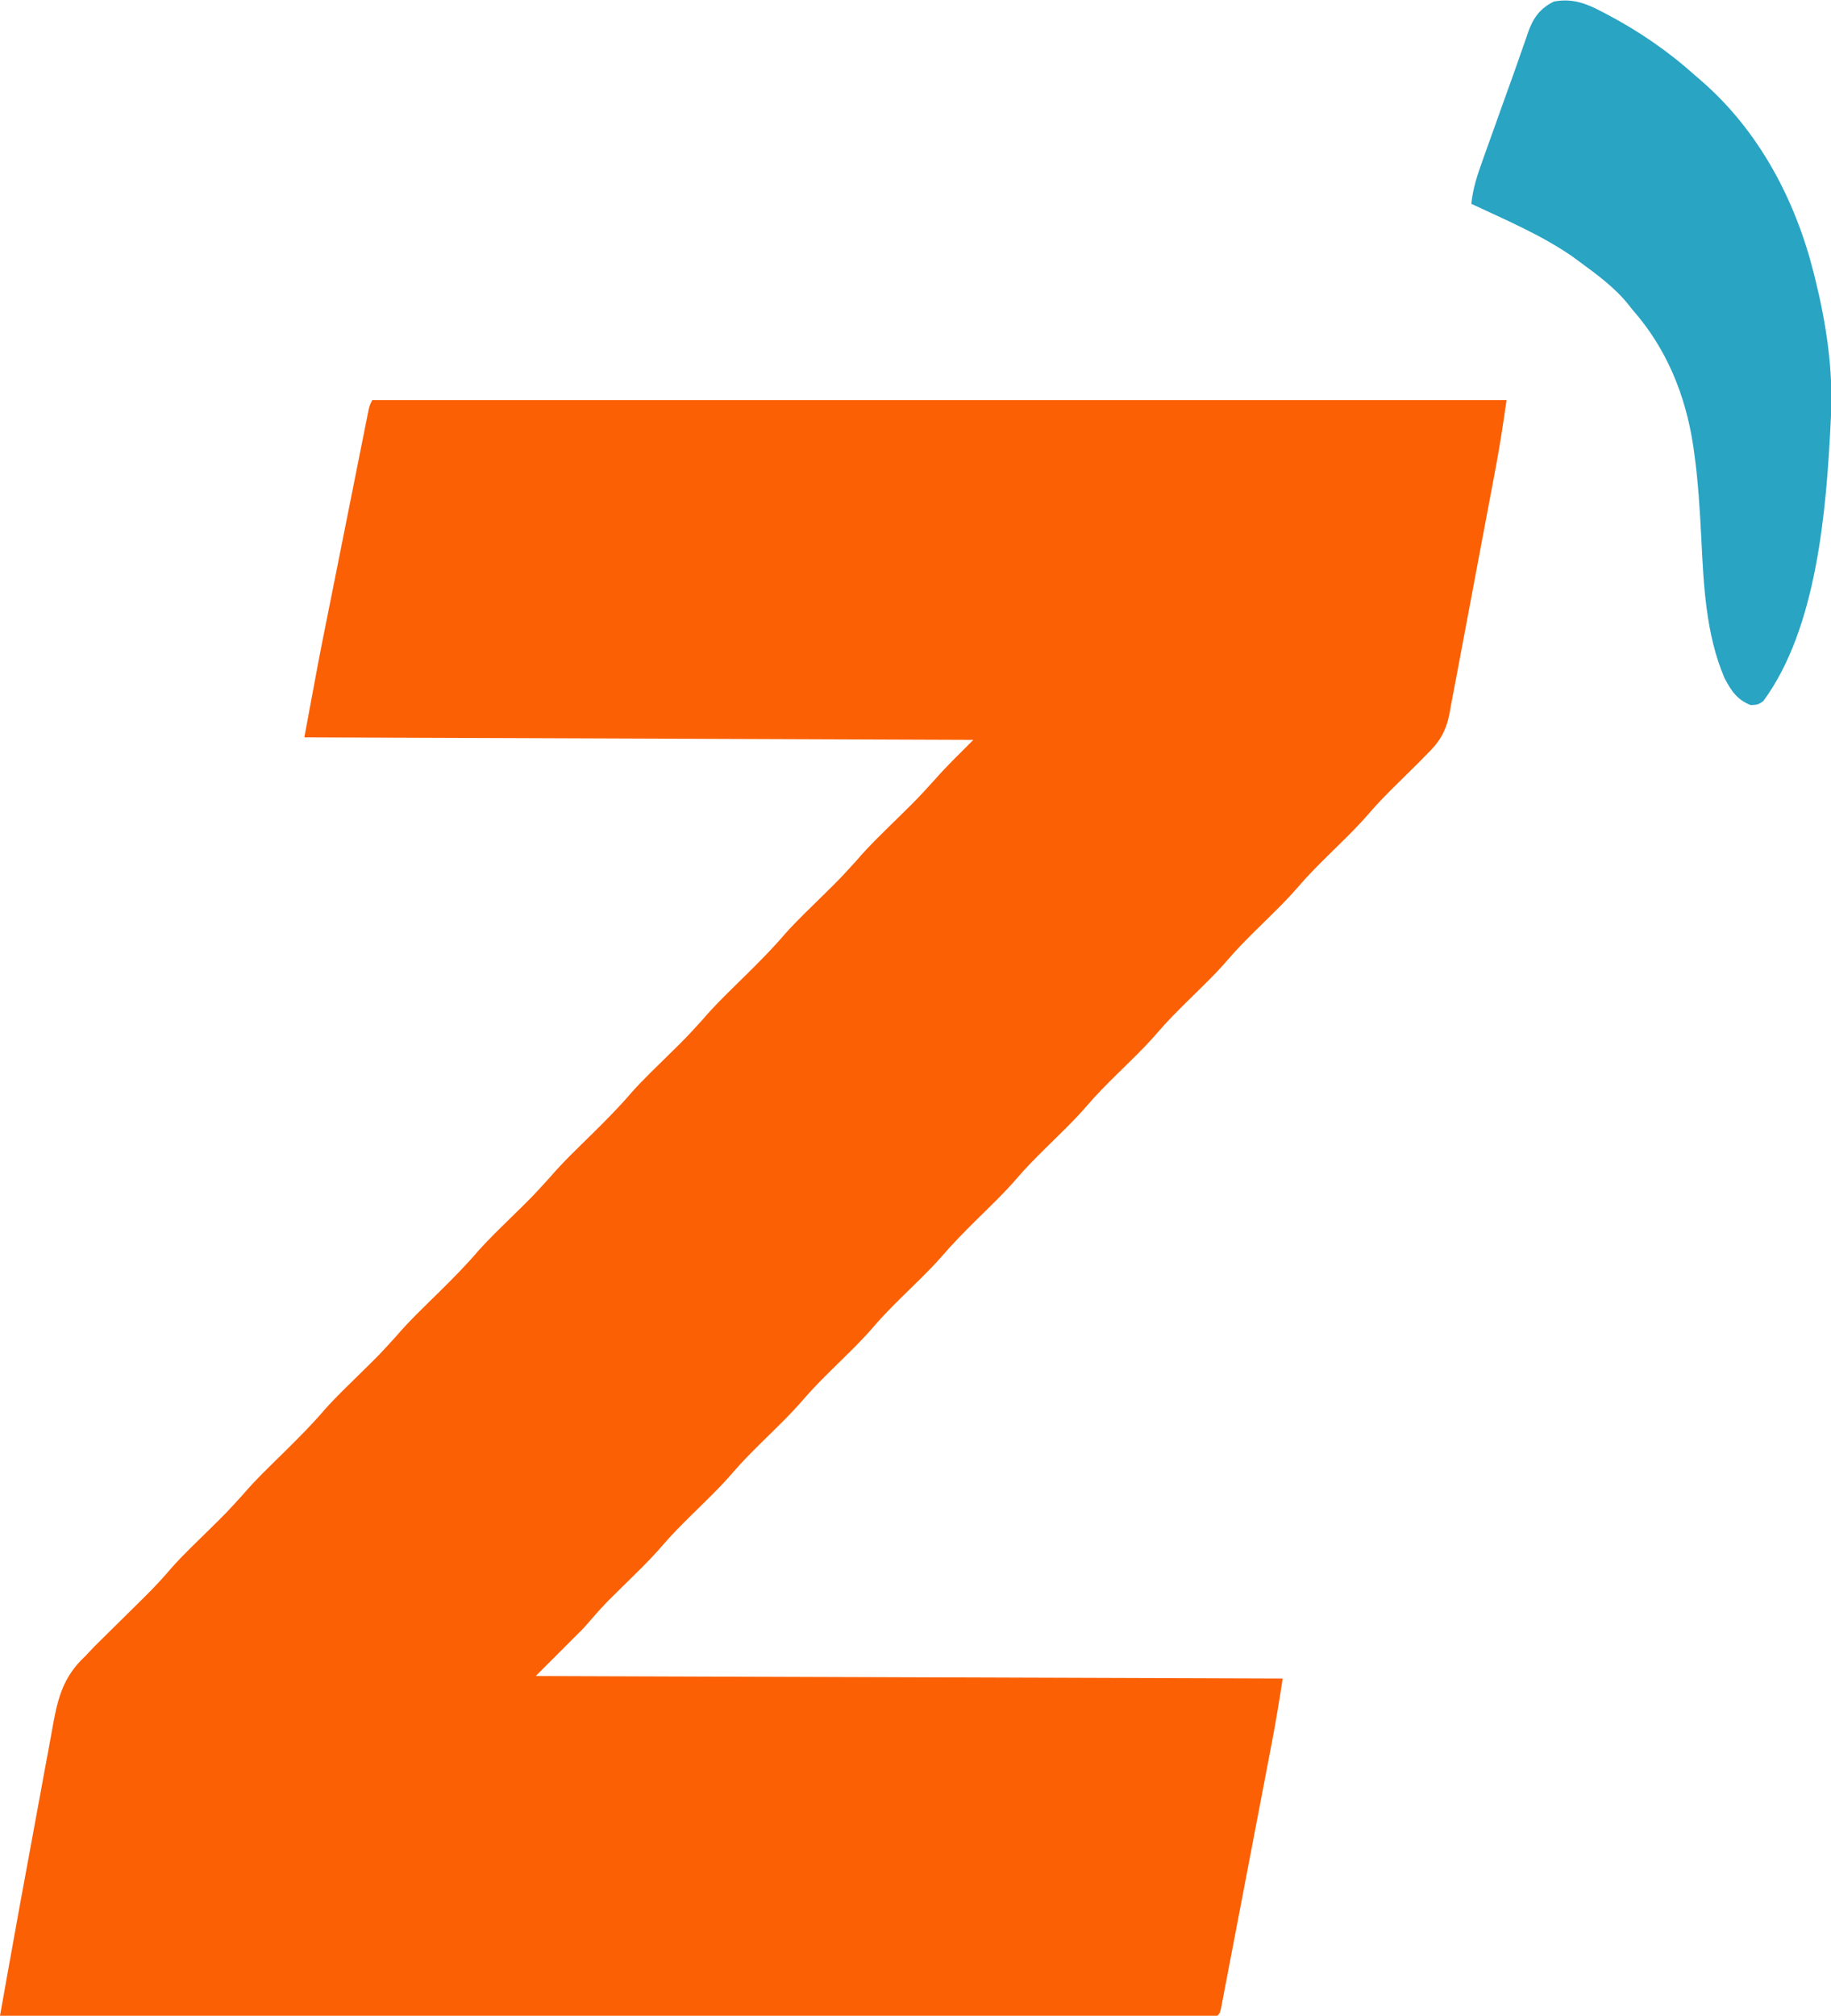 <?xml version="1.0" encoding="UTF-8"?>
<svg version="1.1" xmlns="http://www.w3.org/2000/svg" width="728" height="801">
<path d="M0 0 C148.83 0 297.66 0 451 0 C449.735 8.852 448.419 17.61 446.773 26.386 C446.559 27.536 446.346 28.686 446.126 29.871 C444.177 40.346 442.195 50.815 440.202 61.282 C438.734 68.993 437.284 76.707 435.856 84.426 C434.844 89.888 433.812 95.346 432.765 100.802 C432.143 104.047 431.532 107.293 430.938 110.544 C430.275 114.164 429.579 117.777 428.874 121.39 C428.688 122.452 428.501 123.514 428.308 124.608 C426.858 131.791 424.284 135.966 419 141 C418.199 141.833 417.398 142.667 416.572 143.525 C415.857 144.229 415.143 144.932 414.406 145.656 C413.603 146.452 412.8 147.247 411.973 148.066 C410.324 149.689 408.676 151.311 407.027 152.934 C403.417 156.509 399.868 160.077 396.562 163.938 C391.319 170.046 385.467 175.575 379.738 181.223 C375.873 185.055 372.042 188.864 368.5 193 C363.283 199.091 357.445 204.597 351.738 210.223 C347.873 214.055 344.042 217.864 340.5 222 C335.283 228.091 329.445 233.597 323.738 239.223 C319.873 243.055 316.042 246.864 312.5 251 C307.283 257.091 301.445 262.597 295.738 268.223 C291.873 272.055 288.042 275.864 284.5 280 C279.283 286.091 273.445 291.597 267.738 297.223 C263.883 301.045 260.061 304.842 256.531 308.969 C251.549 314.786 245.993 320.063 240.543 325.437 C235.453 330.461 230.479 335.512 225.828 340.949 C221.068 346.289 215.83 351.203 210.738 356.223 C206.873 360.055 203.042 363.864 199.5 368 C194.283 374.091 188.445 379.597 182.738 385.223 C178.873 389.055 175.042 392.864 171.5 397 C166.283 403.091 160.445 408.597 154.738 414.223 C150.873 418.055 147.042 421.864 143.5 426 C138.283 432.091 132.445 437.597 126.738 443.223 C122.873 447.055 119.042 450.864 115.5 455 C110.283 461.091 104.445 466.597 98.738 472.223 C97.845 473.108 96.952 473.994 96.031 474.906 C94.833 476.087 94.833 476.087 93.611 477.291 C90.282 480.744 87.159 484.39 84 488 C77.73 494.27 71.46 500.54 65 507 C212.015 507.495 212.015 507.495 362 508 C360.687 516.536 359.306 525.002 357.677 533.476 C357.454 534.646 357.231 535.817 357.002 537.023 C356.273 540.844 355.541 544.664 354.809 548.484 C354.427 550.478 354.046 552.472 353.665 554.466 C352.471 560.71 351.275 566.953 350.077 573.195 C348.842 579.635 347.611 586.075 346.383 592.516 C345.325 598.061 344.264 603.606 343.201 609.151 C342.567 612.456 341.934 615.762 341.304 619.068 C340.604 622.739 339.899 626.408 339.193 630.077 C338.985 631.175 338.776 632.273 338.562 633.405 C338.37 634.397 338.178 635.389 337.98 636.412 C337.814 637.279 337.648 638.146 337.477 639.039 C337 641 337 641 336 642 C333.431 642.099 330.888 642.132 328.318 642.123 C327.5 642.124 326.681 642.125 325.838 642.127 C323.061 642.129 320.283 642.125 317.505 642.12 C315.508 642.121 313.511 642.122 311.513 642.123 C305.997 642.125 300.481 642.121 294.965 642.116 C289.027 642.112 283.089 642.113 277.151 642.114 C266.854 642.114 256.557 642.111 246.259 642.106 C235.456 642.1 224.653 642.096 213.849 642.095 C212.843 642.095 212.843 642.095 211.816 642.095 C208.409 642.094 205.002 642.094 201.595 642.094 C177.442 642.092 153.29 642.085 129.137 642.075 C105.669 642.066 82.201 642.059 58.732 642.055 C58.009 642.055 57.286 642.055 56.541 642.055 C49.281 642.053 42.021 642.052 34.76 642.051 C19.969 642.048 5.178 642.045 -9.613 642.042 C-10.633 642.042 -10.633 642.042 -11.674 642.042 C-57.116 642.033 -102.558 642.017 -148 642 C-147.214 637.595 -146.428 633.19 -145.641 628.784 C-145.422 627.554 -145.202 626.324 -144.976 625.056 C-141.792 607.222 -138.564 589.397 -135.233 571.591 C-134.12 565.639 -133.02 559.685 -131.949 553.725 C-130.897 547.871 -129.811 542.024 -128.703 536.18 C-128.291 533.978 -127.891 531.774 -127.503 529.568 C-125.303 517.108 -123.574 507.862 -114 499 C-112.807 497.741 -111.616 496.48 -110.427 495.216 C-109.298 494.093 -108.163 492.976 -107.023 491.863 C-106.102 490.95 -106.102 490.95 -105.162 490.017 C-103.238 488.111 -101.307 486.211 -99.375 484.312 C-96.817 481.791 -94.262 479.267 -91.711 476.738 C-91.102 476.135 -90.494 475.532 -89.867 474.911 C-86.34 471.396 -82.992 467.798 -79.772 463.997 C-75.114 458.747 -69.965 453.918 -64.97 448.991 C-58.051 442.2 -58.051 442.2 -51.531 435.031 C-46.21 428.802 -40.224 423.17 -34.397 417.418 C-29.034 412.117 -23.754 406.819 -18.855 401.078 C-14.154 395.812 -8.994 390.947 -3.97 385.991 C2.949 379.2 2.949 379.2 9.469 372.031 C14.79 365.802 20.776 360.17 26.603 354.418 C31.966 349.117 37.246 343.819 42.145 338.078 C46.846 332.812 52.006 327.947 57.03 322.991 C63.949 316.2 63.949 316.2 70.469 309.031 C75.79 302.802 81.776 297.17 87.603 291.418 C92.966 286.117 98.246 280.819 103.145 275.078 C107.846 269.812 113.006 264.947 118.03 259.991 C124.949 253.2 124.949 253.2 131.469 246.031 C136.79 239.802 142.776 234.17 148.603 228.418 C153.966 223.117 159.246 217.819 164.145 212.078 C168.846 206.812 174.006 201.947 179.03 196.991 C185.949 190.2 185.949 190.2 192.469 183.031 C197.79 176.802 203.776 171.17 209.603 165.418 C216.757 158.404 216.757 158.404 223.5 151 C228.39 145.412 233.749 140.251 239 135 C151.22 134.67 63.44 134.34 -27 134 C-21.203 102.696 -21.203 102.696 -18.257 87.983 C-17.938 86.388 -17.938 86.388 -17.613 84.761 C-17.395 83.673 -17.177 82.585 -16.953 81.465 C-16.492 79.154 -16.03 76.843 -15.569 74.533 C-14.616 69.759 -13.661 64.985 -12.706 60.212 C-11.479 54.088 -10.258 47.962 -9.037 41.836 C-8.092 37.096 -7.144 32.357 -6.196 27.618 C-5.744 25.356 -5.292 23.094 -4.842 20.832 C-4.218 17.7 -3.59 14.568 -2.962 11.437 C-2.777 10.505 -2.592 9.573 -2.402 8.612 C-2.145 7.342 -2.145 7.342 -1.884 6.045 C-1.736 5.308 -1.589 4.57 -1.437 3.811 C-1 2 -1 2 0 0 Z " fill="#FB6005" transform="translate(148,159)"/>
<path d="M0 0 C0.684 0.353 1.367 0.707 2.072 1.071 C15.064 7.911 26.578 15.766 37.5 25.562 C38.825 26.705 38.825 26.705 40.176 27.871 C62.737 47.556 77.187 74.671 84.5 103.562 C84.728 104.462 84.955 105.361 85.19 106.288 C89.582 124.094 92.378 142.177 91.5 160.562 C91.459 161.467 91.418 162.372 91.375 163.304 C89.644 198.044 85.998 245.145 64.562 274.188 C62.5 275.562 62.5 275.562 59.625 275.75 C54.193 273.686 51.793 270.039 49.152 264.98 C41.738 247.681 40.856 228.045 39.938 209.5 C39.349 198.034 38.677 186.645 37.074 175.27 C36.959 174.442 36.843 173.615 36.724 172.763 C33.692 152.582 26.095 133.914 12.5 118.562 C11.984 117.905 11.469 117.248 10.938 116.57 C5.469 109.762 -1.499 104.688 -8.5 99.562 C-9.49 98.833 -10.48 98.103 -11.5 97.352 C-23.884 88.853 -37.933 82.914 -51.5 76.562 C-50.895 70.354 -49.043 64.896 -46.93 59.047 C-46.57 58.036 -46.211 57.026 -45.841 55.985 C-44.692 52.759 -43.533 49.536 -42.375 46.312 C-41.619 44.193 -40.864 42.073 -40.109 39.953 C-38.629 35.798 -37.137 31.646 -35.636 27.498 C-34.248 23.66 -32.89 19.813 -31.56 15.955 C-30.959 14.246 -30.358 12.537 -29.758 10.828 C-29.5 10.059 -29.242 9.29 -28.977 8.498 C-26.947 2.795 -24.305 -1.066 -18.688 -3.812 C-11.7 -5.183 -6.087 -3.214 0 0 Z " fill="#29A4C3" transform="translate(636.5,4.438)"/>
</svg>
